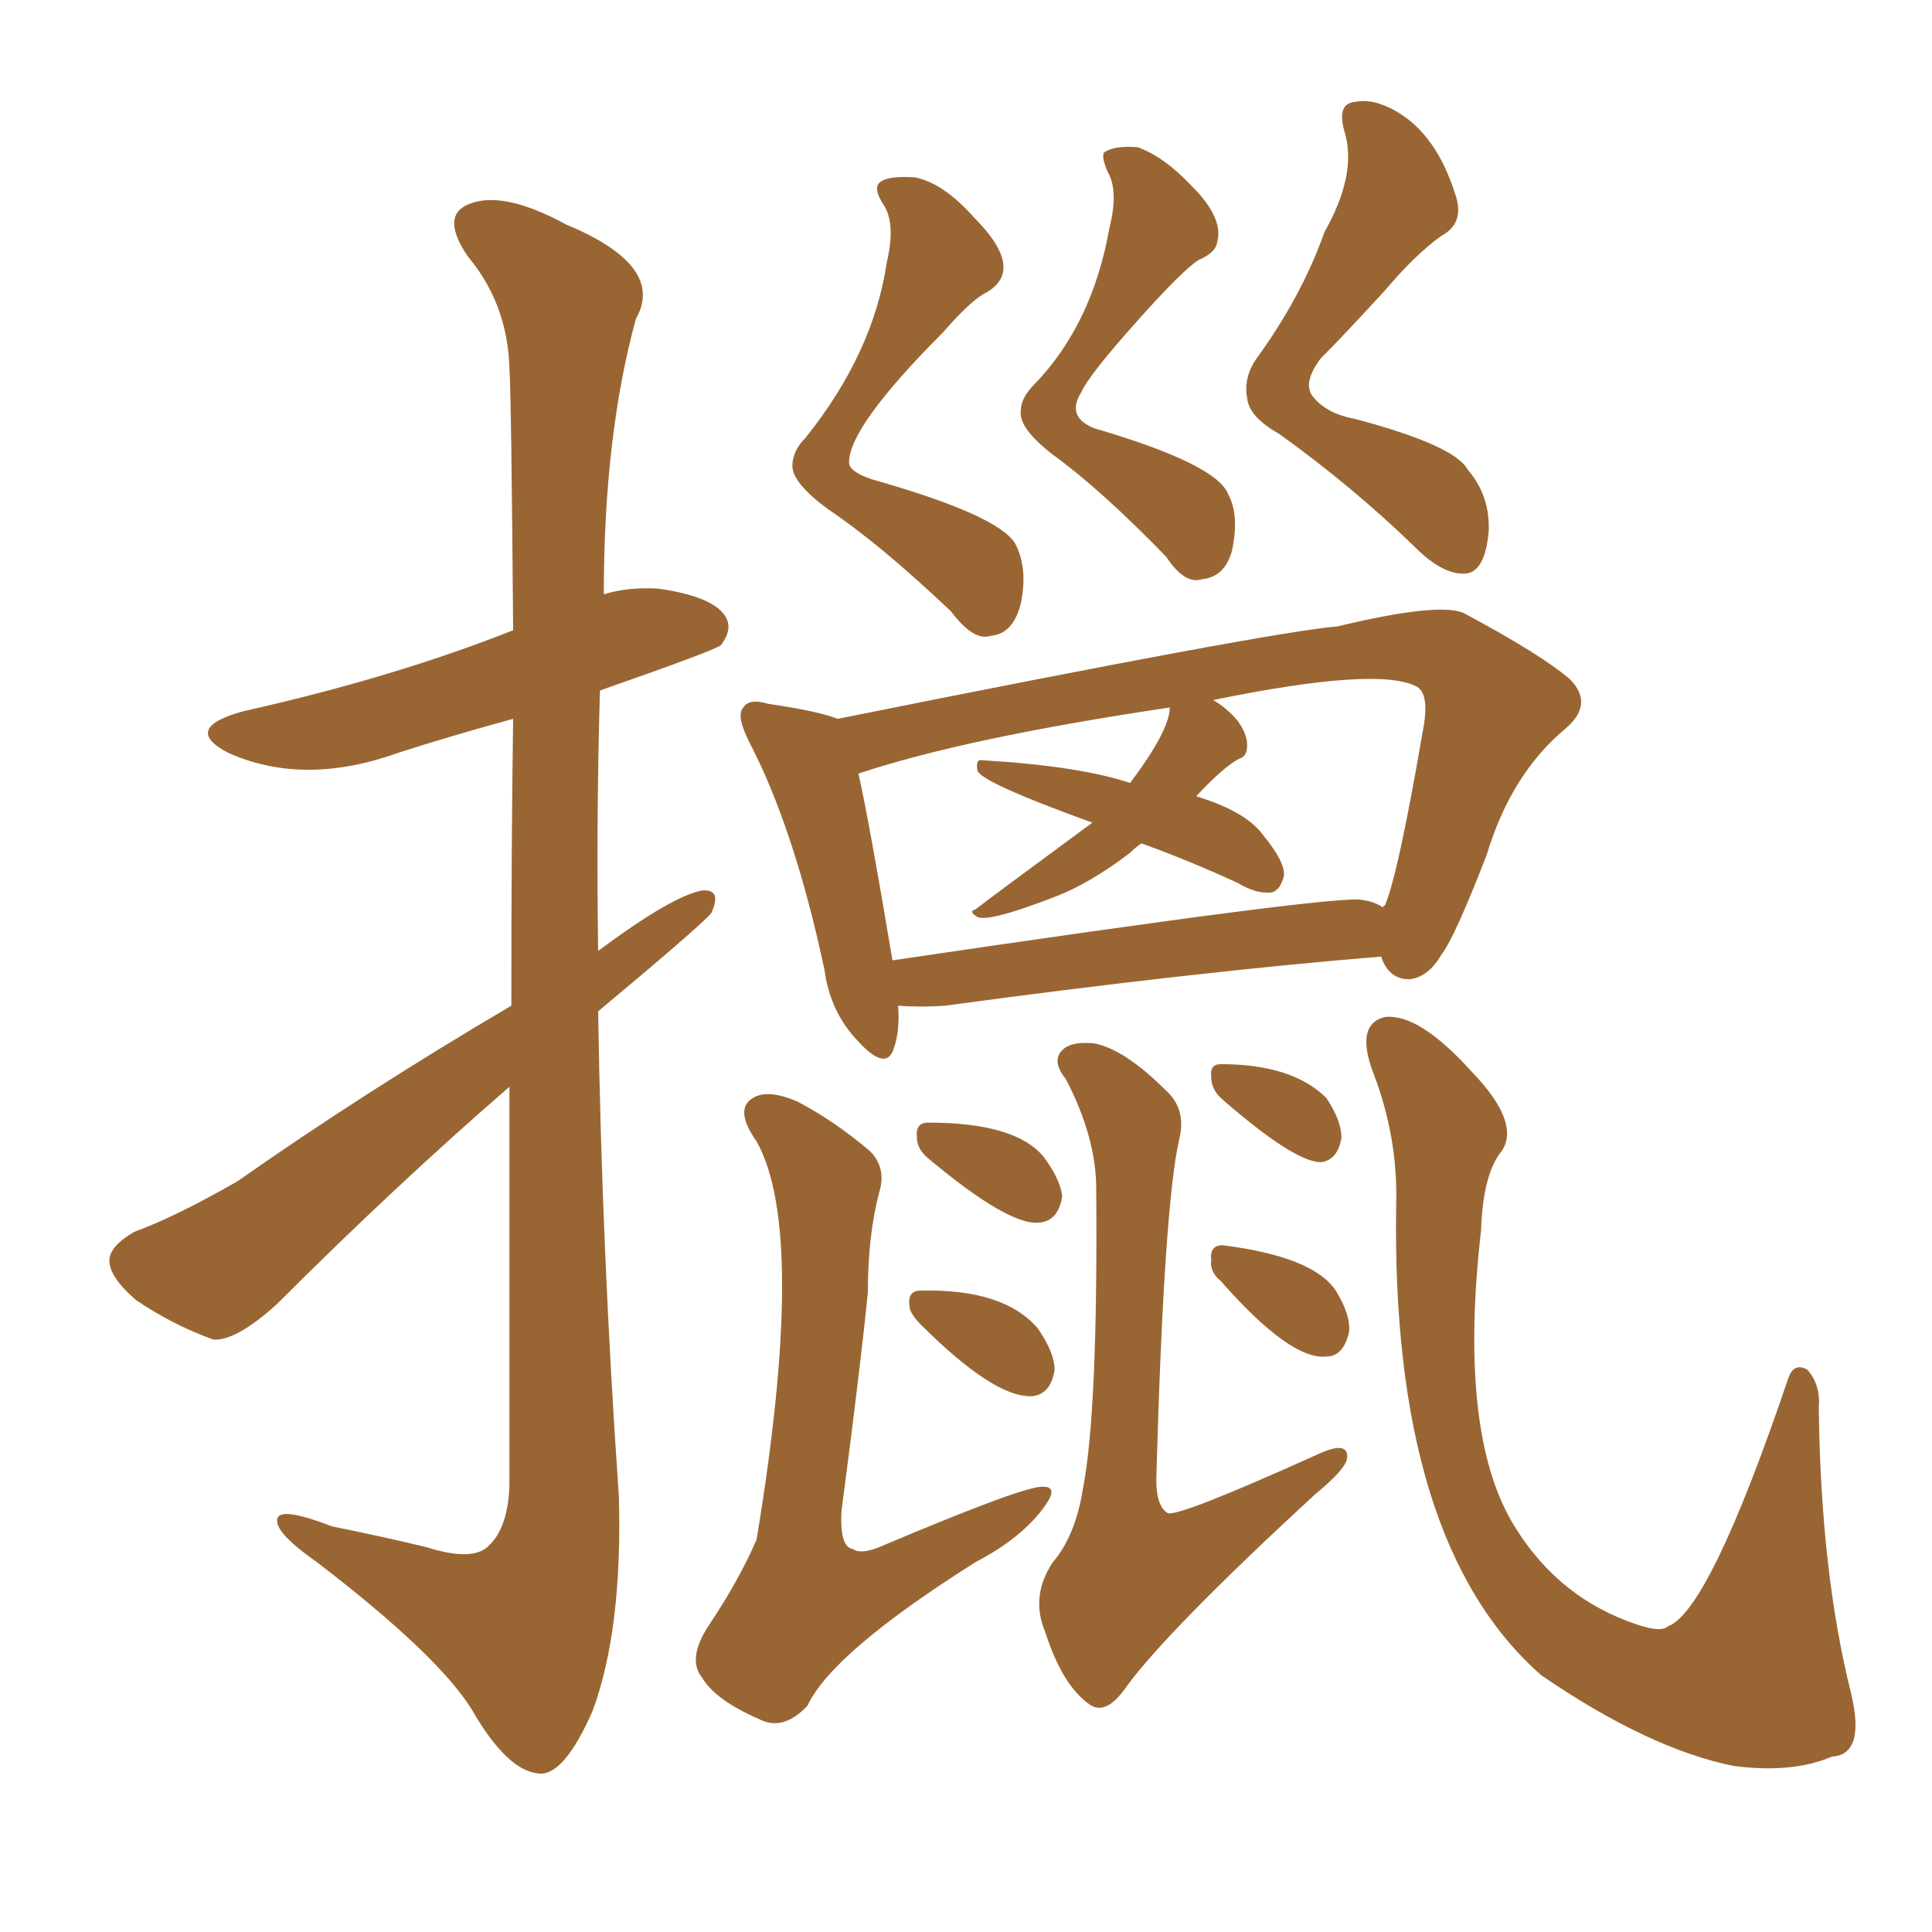 <svg xmlns="http://www.w3.org/2000/svg" xmlns:xlink="http://www.w3.org/1999/xlink" width="150" height="150"><path fill="#996633" padding="10" d="M68.85 20.36L68.85 20.36Q69.58 17.29 68.55 15.82L68.55 15.82Q67.82 14.65 68.26 14.21L68.26 14.21Q68.85 13.62 71.04 13.77L71.04 13.77Q73.24 14.21 75.59 16.85L75.59 16.85Q79.83 21.09 76.32 22.85L76.32 22.85Q75.15 23.58 73.24 25.78L73.24 25.78Q65.92 33.11 65.92 35.89L65.92 35.89Q65.92 36.62 67.68 37.21L67.68 37.21Q77.49 39.99 78.81 42.19L78.81 42.19Q79.83 44.09 79.25 46.88L79.25 46.88Q78.66 49.22 76.90 49.37L76.90 49.37Q75.59 49.80 73.83 47.46L73.83 47.46Q68.26 42.19 64.31 39.55L64.31 39.55Q61.52 37.50 61.52 36.18L61.52 36.18Q61.52 35.01 62.55 33.98L62.55 33.98Q67.82 27.39 68.85 20.36ZM86.13 17.72L86.13 17.72Q86.87 14.79 85.99 13.33L85.99 13.33Q85.55 12.30 85.69 11.87L85.69 11.87Q86.43 11.28 88.33 11.43L88.33 11.43Q90.38 12.16 92.58 14.50L92.58 14.50Q95.07 16.99 94.48 18.90L94.48 18.90Q94.34 19.63 93.02 20.21L93.02 20.21Q91.70 21.09 88.18 25.05L88.18 25.05Q84.52 29.15 83.94 30.47L83.94 30.47Q82.76 32.37 84.96 33.25L84.96 33.25Q94.48 36.04 95.36 38.38L95.36 38.38Q96.24 39.99 95.65 42.77L95.65 42.77Q95.07 44.82 93.31 44.97L93.31 44.97Q91.99 45.41 90.53 43.21L90.53 43.21Q85.40 37.94 81.74 35.30L81.74 35.30Q79.10 33.25 79.25 31.93L79.25 31.93Q79.25 30.91 80.27 29.88L80.27 29.88Q84.81 25.20 86.13 17.72ZM102.83 18.02L102.83 18.02Q105.32 13.62 104.44 10.40L104.44 10.40Q103.71 8.06 105.18 7.91L105.18 7.91Q106.64 7.62 108.40 8.64L108.40 8.64Q111.47 10.40 112.94 14.94L112.94 14.94Q113.82 17.29 111.91 18.31L111.91 18.31Q109.86 19.78 107.52 22.56L107.52 22.56Q104.30 26.07 102.54 27.83L102.54 27.83Q101.22 29.59 101.81 30.62L101.81 30.62Q102.83 32.08 105.18 32.52L105.18 32.52Q112.94 34.57 113.96 36.47L113.96 36.47Q115.72 38.53 115.58 41.31L115.58 41.31Q115.28 44.38 113.82 44.53L113.82 44.53Q112.06 44.68 109.86 42.48L109.86 42.48Q105.03 37.79 99.32 33.69L99.32 33.69Q96.97 32.37 96.83 30.91L96.83 30.91Q96.53 29.30 97.56 27.83L97.56 27.83Q101.07 23.00 102.83 18.02ZM69.73 78.08L69.73 78.08Q69.87 79.98 69.43 81.30L69.43 81.30Q68.85 83.35 66.50 80.71L66.50 80.71Q64.45 78.52 64.01 75.29L64.01 75.29Q61.67 64.31 58.15 57.57L58.15 57.57Q57.13 55.52 57.71 54.93L57.71 54.93Q58.15 54.20 59.62 54.64L59.62 54.64Q63.57 55.22 65.04 55.81L65.04 55.81Q98.58 49.07 103.86 48.63L103.86 48.63Q111.77 46.73 113.67 47.61L113.67 47.61Q119.68 50.83 121.88 52.73L121.88 52.73Q123.78 54.64 121.58 56.54L121.58 56.54Q117.33 60.06 115.43 66.36L115.43 66.36Q112.94 72.80 111.91 74.12L111.91 74.12Q110.89 75.88 109.42 76.03L109.42 76.03Q107.81 76.03 107.23 74.27L107.23 74.27Q92.87 75.44 73.39 78.08L73.39 78.08Q71.48 78.22 69.73 78.08ZM105.76 69.87L105.76 69.87Q106.79 70.02 107.37 70.46L107.37 70.46Q107.37 70.31 107.52 70.31L107.52 70.31Q108.54 67.97 110.45 56.84L110.45 56.84Q111.04 53.91 110.01 53.32L110.01 53.32Q107.08 51.71 94.19 54.35L94.19 54.35Q95.21 54.93 96.09 55.96L96.09 55.96Q96.83 56.98 96.83 57.86L96.83 57.86Q96.83 58.74 96.24 58.89L96.24 58.89Q95.07 59.47 92.87 61.82L92.87 61.82Q96.68 62.99 98.00 64.75L98.00 64.75Q100.05 67.24 99.61 68.26L99.61 68.26Q99.32 69.14 98.73 69.29L98.73 69.29Q97.56 69.43 96.09 68.55L96.09 68.55Q92.29 66.80 88.62 65.48L88.62 65.48Q88.18 65.77 87.74 66.21L87.74 66.21Q84.67 68.55 82.03 69.58L82.03 69.58Q76.76 71.63 75.88 71.19L75.88 71.19Q75.15 70.75 75.73 70.61L75.73 70.61Q76.46 70.02 84.81 63.87L84.81 63.87Q75.88 60.64 75.88 59.77L75.88 59.77Q75.73 58.89 76.32 59.03L76.32 59.03Q83.79 59.47 87.74 60.79L87.74 60.79Q90.82 56.69 90.82 54.93L90.82 54.93Q75 57.28 66.65 60.06L66.65 60.06Q67.53 64.01 69.29 74.56L69.29 74.56Q104.00 69.43 105.76 69.87ZM68.26 92.58L68.26 92.58Q67.38 95.95 67.38 100.34L67.38 100.34Q66.80 106.20 65.33 117.33L65.33 117.33Q65.19 120.12 66.21 120.26L66.21 120.26Q66.80 120.70 68.26 120.12L68.26 120.12Q79.69 115.28 81.01 115.43L81.01 115.43Q82.18 115.43 81.15 116.89L81.15 116.89Q79.39 119.38 75.73 121.29L75.73 121.29Q64.60 128.32 62.70 132.42L62.70 132.42Q60.79 134.47 58.89 133.45L58.89 133.45Q55.52 131.98 54.49 130.22L54.49 130.22Q53.32 128.76 55.08 126.12L55.08 126.12Q57.42 122.61 58.74 119.53L58.74 119.53Q62.70 95.65 58.74 88.62L58.74 88.62Q56.98 86.13 58.45 85.25L58.45 85.25Q59.62 84.52 61.96 85.55L61.96 85.55Q64.75 87.01 67.53 89.36L67.53 89.36Q68.85 90.67 68.26 92.58ZM72.07 89.94L72.07 89.94Q71.19 89.21 71.19 88.33L71.19 88.33Q71.04 87.16 72.07 87.16L72.07 87.16Q78.81 87.16 81.01 89.79L81.01 89.79Q82.32 91.55 82.47 92.87L82.47 92.87Q82.18 94.78 80.71 94.92L80.71 94.92Q78.37 95.21 72.07 89.94ZM71.48 102.83L71.48 102.83Q70.61 101.95 70.61 101.37L70.61 101.37Q70.46 100.20 71.48 100.20L71.48 100.20Q77.93 100.05 80.57 103.13L80.57 103.13Q81.88 105.03 81.88 106.35L81.88 106.35Q81.59 108.25 80.13 108.40L80.13 108.40Q77.20 108.54 71.48 102.83ZM91.55 88.48L91.55 88.48Q90.38 93.60 89.79 114.26L89.79 114.26Q89.65 116.89 90.67 117.48L90.67 117.48Q91.55 117.77 102.25 112.94L102.25 112.94Q104.74 111.77 104.59 113.23L104.59 113.23Q104.44 114.11 102.10 116.02L102.10 116.02Q90.67 126.56 87.45 130.96L87.45 130.96Q85.84 133.30 84.52 132.28L84.52 132.28Q82.47 130.81 81.15 126.71L81.15 126.71Q79.98 123.93 81.74 121.29L81.74 121.29Q83.50 119.24 84.08 115.58L84.08 115.58Q85.25 109.57 85.11 92.29L85.11 92.29Q85.11 88.33 82.76 83.79L82.76 83.79Q81.45 82.18 82.76 81.30L82.76 81.30Q83.50 80.86 84.96 81.01L84.96 81.01Q87.30 81.45 90.53 84.67L90.53 84.67Q92.14 86.13 91.55 88.48ZM94.78 85.25L94.78 85.25Q94.04 84.52 94.04 83.64L94.04 83.64Q93.90 82.62 94.78 82.62L94.78 82.62Q100.34 82.62 102.98 85.25L102.98 85.25Q104.15 87.01 104.15 88.33L104.15 88.33Q103.86 90.09 102.54 90.23L102.54 90.23Q100.49 90.23 94.78 85.25ZM94.78 99.46L94.78 99.46Q93.90 98.73 94.04 97.85L94.04 97.85Q93.90 96.68 94.92 96.68L94.92 96.68Q101.95 97.56 103.71 100.20L103.71 100.20Q104.88 102.10 104.74 103.42L104.74 103.42Q104.30 105.32 102.98 105.32L102.98 105.32Q100.20 105.62 94.78 99.46ZM106.64 83.35L106.64 83.35Q105.18 79.54 107.52 78.96L107.52 78.96Q110.16 78.66 114.26 83.20L114.26 83.20Q118.07 87.16 116.60 89.36L116.60 89.36Q115.14 91.11 114.99 95.51L114.99 95.51Q113.23 110.89 117.33 118.07L117.33 118.07Q120.56 123.63 126.27 125.83L126.27 125.83Q128.91 126.86 129.49 126.27L129.49 126.27Q132.71 125.10 138.87 106.93L138.87 106.93Q139.31 105.76 140.33 106.35L140.33 106.35Q141.36 107.52 141.21 109.28L141.21 109.28Q141.36 122.02 143.70 131.40L143.70 131.40Q144.87 136.23 142.24 136.38L142.24 136.38Q139.16 137.70 134.62 137.11L134.62 137.11Q128.03 135.79 119.68 130.08L119.68 130.08Q107.96 119.82 108.40 93.46L108.40 93.46Q108.54 88.33 106.64 83.35ZM39.55 84.38L39.55 84.38L39.55 84.38Q30.76 91.99 21.53 101.22L21.53 101.22Q18.31 104.15 16.55 104.00L16.55 104.00Q13.33 102.83 10.55 100.93L10.55 100.93Q8.35 99.02 8.50 97.71L8.50 97.71Q8.64 96.68 10.40 95.65L10.40 95.65Q13.62 94.48 18.46 91.70L18.46 91.70Q28.27 84.81 39.70 78.08L39.70 78.08Q39.70 65.19 39.84 55.81L39.84 55.81Q35.01 57.13 30.91 58.45L30.91 58.45Q23.58 61.08 17.72 58.45L17.72 58.45Q14.06 56.54 18.90 55.22L18.90 55.22Q30.62 52.59 39.84 48.93L39.84 48.93Q39.70 30.91 39.55 28.56L39.55 28.56Q39.40 23.58 36.33 19.92L36.33 19.92Q34.13 16.70 36.47 15.82L36.47 15.82Q39.11 14.79 43.95 17.43L43.95 17.43Q51.71 20.65 49.37 24.76L49.37 24.76Q46.88 33.84 46.88 46.14L46.88 46.14Q48.78 45.56 51.12 45.70L51.12 45.70Q55.22 46.29 56.25 47.75L56.25 47.75Q56.98 48.78 55.96 50.10L55.96 50.10Q55.37 50.54 46.58 53.61L46.58 53.61Q46.29 63.57 46.44 73.83L46.44 73.83Q52.15 69.58 54.49 69.14L54.49 69.14Q56.10 68.99 55.22 70.90L55.22 70.90Q54.35 71.92 46.44 78.52L46.44 78.52Q46.73 97.27 48.05 116.16L48.05 116.16Q48.34 126.56 46.00 132.86L46.00 132.86Q43.80 137.84 41.89 137.70L41.89 137.70Q39.40 137.55 36.62 132.71L36.62 132.71Q33.98 128.47 24.61 121.29L24.61 121.29Q21.68 119.24 21.53 118.21L21.53 118.21Q21.24 116.75 25.78 118.51L25.78 118.51Q29.44 119.24 33.11 120.12L33.11 120.12Q36.33 121.14 37.65 120.26L37.65 120.26Q39.40 118.95 39.55 115.43L39.55 115.43Q39.55 98.00 39.55 84.38Z"/></svg>